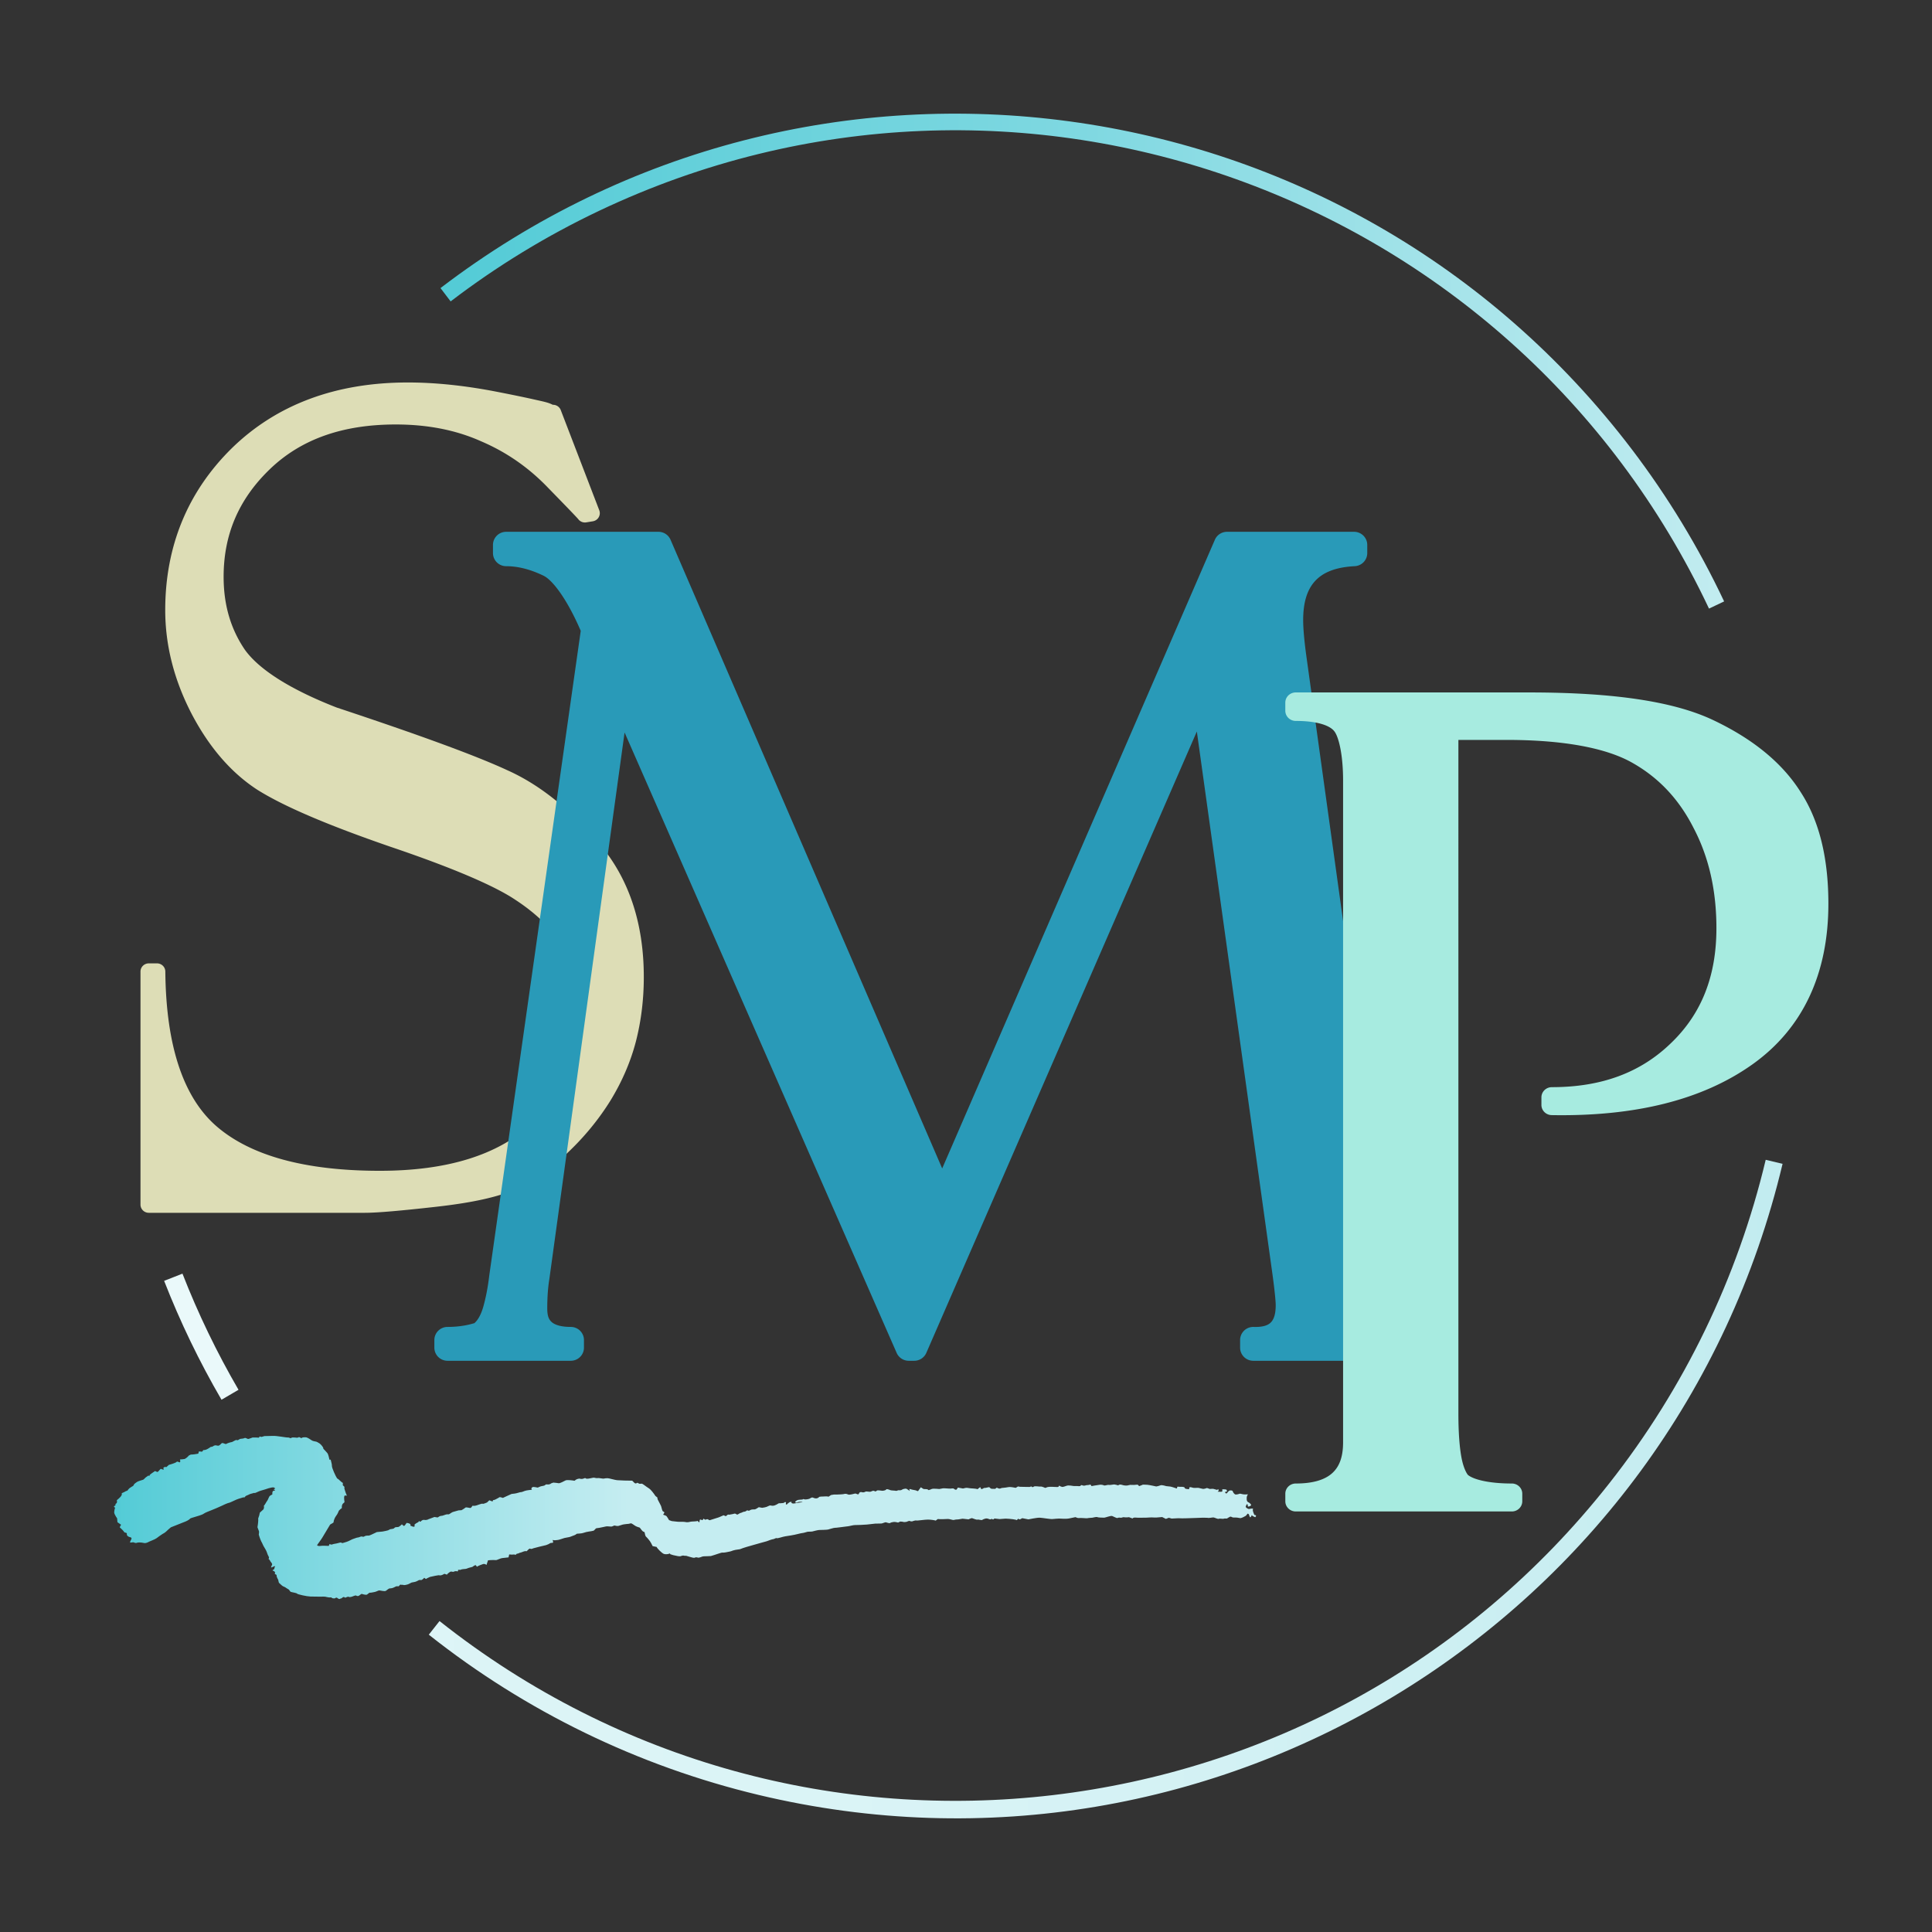 <?xml version="1.0" encoding="UTF-8" standalone="no"?>
<svg
   width="450"
   height="450"
   overflow="hidden"
   version="1.1"
   id="svg89"
   sodipodi:docname="logo-solenna-martin-psychologue.svg"
   inkscape:version="1.2.2 (732a01da63, 2022-12-09)"
   xmlns:inkscape="http://www.inkscape.org/namespaces/inkscape"
   xmlns:sodipodi="http://sodipodi.sourceforge.net/DTD/sodipodi-0.dtd"
   xmlns:xlink="http://www.w3.org/1999/xlink"
   xmlns="http://www.w3.org/2000/svg"
   xmlns:svg="http://www.w3.org/2000/svg"
   xmlns:rdf="http://www.w3.org/1999/02/22-rdf-syntax-ns#"
   xmlns:cc="http://creativecommons.org/ns#"
   xmlns:dc="http://purl.org/dc/elements/1.1/">
  <rect width="100%" height="100%" fill="#333333" stroke="none"/>
  <title
     id="title253">Logo Solenna Martin Psychologue</title>
  <sodipodi:namedview
     id="namedview91"
     pagecolor="#ffffff"
     bordercolor="#666666"
     borderopacity="1.0"
     inkscape:showpageshadow="2"
     inkscape:pageopacity="0.0"
     inkscape:pagecheckerboard="true"
     inkscape:deskcolor="#d1d1d1"
     showgrid="false"
     inkscape:zoom="0.82324841"
     inkscape:cx="40.692457"
     inkscape:cy="196.78143"
     inkscape:window-width="1366"
     inkscape:window-height="697"
     inkscape:window-x="-8"
     inkscape:window-y="-8"
     inkscape:window-maximized="1"
     inkscape:current-layer="svg89" />
  <defs
     id="defs71">
    <linearGradient
       x1="104.993"
       y1="73.629"
       x2="403.974"
       y2="73.629"
       gradientUnits="userSpaceOnUse"
       spreadMethod="reflect"
       id="fill0">
      <stop
         offset="0"
         stop-color="#53CBD6"
         id="stop2" />
      <stop
         offset="0.5"
         stop-color="#7FD8E1"
         id="stop4" />
      <stop
         offset="1"
         stop-color="#C2ECF0"
         id="stop6" />
    </linearGradient>
    <linearGradient
       x1="102.266"
       y1="336.352"
       x2="417.587"
       y2="336.352"
       gradientUnits="userSpaceOnUse"
       spreadMethod="reflect"
       id="fill1">
      <stop
         offset="0"
         stop-color="#DDF5F7"
         id="stop9" />
      <stop
         offset="0.038"
         stop-color="#DCF4F6"
         id="stop11" />
      <stop
         offset="0.077"
         stop-color="#DCF4F6"
         id="stop13" />
      <stop
         offset="0.115"
         stop-color="#DCF4F6"
         id="stop15" />
      <stop
         offset="0.154"
         stop-color="#DCF4F6"
         id="stop17" />
      <stop
         offset="0.192"
         stop-color="#DBF4F6"
         id="stop19" />
      <stop
         offset="0.231"
         stop-color="#DBF4F6"
         id="stop21" />
      <stop
         offset="0.269"
         stop-color="#DAF4F6"
         id="stop23" />
      <stop
         offset="0.308"
         stop-color="#DAF4F6"
         id="stop25" />
      <stop
         offset="0.346"
         stop-color="#D9F3F6"
         id="stop27" />
      <stop
         offset="0.385"
         stop-color="#D8F3F5"
         id="stop29" />
      <stop
         offset="0.423"
         stop-color="#D7F3F5"
         id="stop31" />
      <stop
         offset="0.462"
         stop-color="#D6F2F5"
         id="stop33" />
      <stop
         offset="0.5"
         stop-color="#D5F2F5"
         id="stop35" />
      <stop
         offset="0.538"
         stop-color="#D4F2F4"
         id="stop37" />
      <stop
         offset="0.577"
         stop-color="#D3F1F4"
         id="stop39" />
      <stop
         offset="0.615"
         stop-color="#D2F1F4"
         id="stop41" />
      <stop
         offset="0.654"
         stop-color="#D0F0F3"
         id="stop43" />
      <stop
         offset="0.692"
         stop-color="#CFF0F3"
         id="stop45" />
      <stop
         offset="0.731"
         stop-color="#CEF0F3"
         id="stop47" />
      <stop
         offset="0.769"
         stop-color="#CCEFF2"
         id="stop49" />
      <stop
         offset="0.808"
         stop-color="#CAEEF2"
         id="stop51" />
      <stop
         offset="0.846"
         stop-color="#C9EEF1"
         id="stop53" />
      <stop
         offset="0.885"
         stop-color="#C7EDF1"
         id="stop55" />
      <stop
         offset="0.923"
         stop-color="#C5EDF0"
         id="stop57" />
      <stop
         offset="0.962"
         stop-color="#C3ECF0"
         id="stop59" />
      <stop
         offset="1"
         stop-color="#C2ECF0"
         id="stop61" />
    </linearGradient>
    <linearGradient
       x1="28.957"
       y1="342.96"
       x2="294.957"
       y2="342.96"
       gradientUnits="userSpaceOnUse"
       spreadMethod="reflect"
       id="fill2">
      <stop
         offset="0"
         stop-color="#53CBD6"
         id="stop64" />
      <stop
         offset="0.45"
         stop-color="#C5EDF1"
         id="stop66" />
      <stop
         offset="1"
         stop-color="#C5EDF1"
         id="stop68" />
    </linearGradient>
    <clipPath
       id="clip0">
      <rect
         x="512"
         y="246"
         width="422"
         height="416"
         id="rect54" />
    </clipPath>
    <clipPath
       id="clip1">
      <rect
         x="0"
         y="0"
         width="4019550"
         height="3962400"
         id="rect57" />
    </clipPath>
    <clipPath
       id="clip3">
      <rect
         x="1408891"
         y="627988"
         width="4019522"
         height="3962401"
         id="rect61" />
    </clipPath>
    <clipPath
       id="clip0-9">
      <rect
         x="512"
         y="246"
         width="422"
         height="416"
         id="rect54-2" />
    </clipPath>
    <clipPath
       id="clip1-1">
      <rect
         x="0"
         y="0"
         width="4019550"
         height="3962400"
         id="rect57-5" />
    </clipPath>
    <clipPath
       id="clip3-1">
      <rect
         x="1408891"
         y="627988"
         width="4019522"
         height="3962401"
         id="rect61-2" />
    </clipPath>
  </defs>
  <g
     transform="translate(-2.392,10.483)"
     id="g87"
     style="display:inline">
    <g
       aria-label="S"
       transform="matrix(0.99,0,0,0.98,30.512,270.091)"
       id="text73"
       style="font-weight:700;font-size:265px;font-family:'Felix Titling', 'Felix Titling_MSFontService', sans-serif;fill:#ddddb6">
      <path
         id="path406"
         sodipodi:type="inkscape:offset"
         inkscape:radius="1.9514627"
         inkscape:original="M 67.542969 -193.44531 C 51.066732 -193.44531 37.739584 -188.44205 27.560547 -178.43555 C 17.467774 -168.42903 12.421875 -156.0498 12.421875 -141.29883 C 12.421875 -133.27637 14.404948 -125.38281 18.373047 -117.61914 C 22.341146 -109.94173 27.259115 -104.16309 33.125 -100.28125 C 39.077149 -96.485678 49.341472 -92.042643 63.919922 -86.953125 C 78.584636 -81.94987 88.548503 -77.679362 93.810547 -74.142578 C 99.07259 -70.692057 103.17057 -66.638672 106.10352 -61.980469 C 109.03646 -57.408529 110.50391 -51.845052 110.50391 -45.289062 C 110.50391 -34.506185 106.27604 -25.275066 97.822266 -17.597656 C 89.454752 -9.9202476 77.16276 -6.0820312 60.945312 -6.0820312 C 43.088867 -6.0820312 29.932292 -9.7050779 21.478516 -16.951172 C 13.02474 -24.197265 8.7135416 -37.006836 8.5410156 -55.380859 L 6.5996094 -55.380859 L 6.5996094 0 L 57.451172 0 C 60.125325 0 65.646159 -0.47493492 74.013672 -1.4238281 C 82.381185 -2.3727214 88.504883 -3.7529297 92.386719 -5.5644531 C 96.268555 -7.4622396 100.06413 -10.17806 103.77344 -13.714844 C 107.56901 -17.337891 110.80436 -21.30599 113.47852 -25.619141 C 116.15267 -30.018555 118.09505 -34.548828 119.30273 -39.207031 C 120.51041 -43.951497 121.11328 -48.910156 121.11328 -54.085938 C 121.11328 -66.507813 117.75 -76.68685 111.02148 -84.623047 C 104.37923 -92.559245 97.433595 -98.167319 90.1875 -101.44531 C 83.027669 -104.80957 69.657877 -109.77019 50.076172 -116.32617 C 38.689453 -120.81185 31.183594 -125.64258 27.560547 -130.81836 C 24.023763 -136.08041 22.255859 -142.20411 22.255859 -149.19141 C 22.255859 -159.7155 26.051432 -168.68685 33.642578 -176.10547 C 41.319987 -183.61035 51.671549 -187.36328 64.697266 -187.36328 C 72.460937 -187.36328 79.404622 -185.98307 85.529297 -183.22266 C 91.740234 -180.5485 97.218425 -176.71029 101.96289 -171.70703 C 106.79362 -166.70378 109.20898 -164.15853 109.20898 -164.07227 L 110.76172 -164.33008 L 101.70312 -188.14062 C 101.35807 -188.14062 101.01497 -188.22591 100.66992 -188.39844 C 99.807289 -188.82975 95.664714 -189.77962 88.246094 -191.24609 C 80.827474 -192.71256 73.926433 -193.44531 67.542969 -193.44531 z "
         d="m 67.543,-195.396 c -16.871,0 -30.795,5.193 -41.35,15.568 a 1.952,1.952 0 0 0 -0.006,0.006 c -10.433,10.344 -15.717,23.327 -15.717,38.523 0,8.344 2.072,16.562 6.164,24.568 a 1.952,1.952 0 0 0 0.004,0.008 c 4.087,7.907 9.22,13.972 15.41,18.068 a 1.952,1.952 0 0 0 0.027,0.018 c 6.228,3.971 16.558,8.413 31.201,13.525 a 1.952,1.952 0 0 0 0.012,0.006 c 14.599,4.981 24.515,9.276 29.434,12.582 a 1.952,1.952 0 0 0 0.018,0.014 c 5.065,3.321 8.943,7.172 11.711,11.568 a 1.952,1.952 0 0 0 0.01,0.014 c 2.704,4.215 4.092,9.374 4.092,15.639 0,10.273 -3.926,18.874 -12.043,26.246 a 1.952,1.952 0 0 0 -0.006,0.008 c -7.905,7.253 -19.649,11.002 -35.559,11.002 -17.592,0 -30.259,-3.596 -38.197,-10.4 -7.84,-6.72 -12.086,-18.888 -12.256,-36.965 A 1.952,1.952 0 0 0 8.541,-57.332 H 6.6 a 1.952,1.952 0 0 0 -1.951,1.951 V 0 A 1.952,1.952 0 0 0 6.6,1.951 H 57.451 c 2.905,0 8.393,-0.484 16.783,-1.436 8.472,-0.961 14.728,-2.329 18.979,-4.312 a 1.952,1.952 0 0 0 0.031,-0.014 c 4.091,-2 8.046,-4.841 11.875,-8.492 a 1.952,1.952 0 0 0 0.002,0 c 3.91,-3.732 7.252,-7.832 10.016,-12.289 a 1.952,1.952 0 0 0 0.01,-0.014 c 2.765,-4.549 4.787,-9.259 6.045,-14.111 a 1.952,1.952 0 0 0 0.002,-0.01 c 1.25,-4.909 1.871,-10.032 1.871,-15.359 0,-12.769 -3.499,-23.471 -10.547,-31.789 l -0.004,-0.004 C 105.736,-93.976 98.578,-99.787 91.002,-103.217 c -7.326,-3.441 -20.673,-8.383 -40.211,-14.926 -11.209,-4.416 -18.399,-9.185 -21.625,-13.789 -3.303,-4.925 -4.959,-10.613 -4.959,-17.26 0,-10.055 3.538,-18.421 10.799,-25.518 a 1.952,1.952 0 0 0 0,-0.002 c 7.283,-7.119 17.041,-10.701 29.691,-10.701 7.532,0 14.186,1.335 20.029,3.969 a 1.952,1.952 0 0 0 0.031,0.014 c 5.971,2.571 11.218,6.246 15.789,11.066 a 1.952,1.952 0 0 0 0.012,0.012 c 2.413,2.5 4.224,4.384 5.424,5.648 0.6,0.632 1.048,1.111 1.336,1.424 0.144,0.157 0.249,0.276 0.299,0.334 0.025,0.029 0.039,0.046 0.016,0.016 -0.011,-0.015 -0.031,-0.037 -0.082,-0.119 -0.026,-0.041 -0.061,-0.092 -0.115,-0.209 -0.027,-0.058 -0.06,-0.133 -0.096,-0.252 -0.018,-0.059 -0.053,-0.221 -0.053,-0.221 7e-5,4.1e-4 -0.029,-0.342 -0.029,-0.342 a 1.952,1.952 0 0 0 2.271,1.926 l 1.553,-0.258 a 1.952,1.952 0 0 0 1.504,-2.619 l -9.059,-23.811 a 1.952,1.952 0 0 0 -1.824,-1.258 c -0.024,0 -0.048,0.003 -0.16,-0.053 -1.036,-0.518 -2.087,-0.709 -4.191,-1.191 -2.105,-0.482 -5.006,-1.089 -8.727,-1.824 -7.523,-1.487 -14.549,-2.236 -21.082,-2.236 z" />
    </g>
    <g
       aria-label="M"
       transform="matrix(0.986,0,0,0.981,106.122,303.414)"
       id="text75"
       style="font-weight:700;font-size:265px;font-family:'Felix Titling', 'Felix Titling_MSFontService', sans-serif;fill:#299ab8">
      <path
         id="path409"
         sodipodi:type="inkscape:offset"
         inkscape:radius="3.1140614"
         inkscape:original="M 14.363281 -190.59766 L 14.363281 -188.6582 C 17.641276 -188.6582 21.049153 -187.79557 24.585938 -186.07031 C 28.122722 -184.34505 31.658529 -179.21191 35.195312 -170.67188 L 13.457031 -16.691406 C 13.111979 -13.758463 12.594401 -11.085286 11.904297 -8.6699219 C 11.214193 -6.3408203 10.22168 -4.6155599 8.9277344 -3.4941406 C 7.720052 -2.3727214 4.9169922 -1.8105469 0.51757812 -1.8105469 L 0.51757812 0 L 29.630859 0 L 29.630859 -1.8105469 C 23.851237 -1.8105469 20.960938 -4.313151 20.960938 -9.3164062 C 20.960938 -12.076823 21.133464 -14.53483 21.478516 -16.691406 L 40.759766 -157.47266 L 109.4668 0 L 110.76172 0 L 179.08203 -157.73242 L 198.49023 -17.726562 C 199.00781 -13.930989 199.26758 -11.385742 199.26758 -10.091797 C 199.26758 -4.3984378 196.46452 -1.6380209 190.85742 -1.8105469 L 190.85742 0 L 233.68555 0 L 233.68555 -1.8105469 C 228.94108 -2.241862 225.79297 -3.4495443 224.24023 -5.4335938 C 222.77377 -7.5039063 221.4362 -12.164062 220.22852 -19.410156 L 200.30273 -163.81445 C 199.78516 -167.61003 199.52734 -170.58561 199.52734 -172.74219 C 199.52734 -182.83496 204.57324 -188.14062 214.66602 -188.6582 L 214.66602 -190.59766 L 184.64648 -190.59766 L 117.36133 -34.677734 L 50.333984 -190.59766 L 14.363281 -190.59766 z "
         d="M 14.363,-193.711 A 3.114,3.114 0 0 0 11.25,-190.598 v 1.939 a 3.114,3.114 0 0 0 3.113,3.113 c 2.732,0 5.661,0.714 8.857,2.273 2.016,0.984 5.44,5.311 8.762,13.074 L 10.373,-17.127 a 3.114,3.114 0 0 0 -0.008,0.072 c -0.328,2.785 -0.817,5.287 -1.451,7.51 -0.578,1.944 -1.332,3.096 -2.025,3.697 a 3.114,3.114 0 0 0 -0.08,0.072 c 0.173,-0.16 -2.157,0.852 -6.291,0.852 A 3.114,3.114 0 0 0 -2.596,-1.811 V 0 A 3.114,3.114 0 0 0 0.518,3.113 H 29.631 A 3.114,3.114 0 0 0 32.744,0 v -1.811 a 3.114,3.114 0 0 0 -3.113,-3.113 c -2.44,0 -3.796,-0.538 -4.465,-1.117 -0.668,-0.579 -1.092,-1.373 -1.092,-3.275 0,-2.631 0.166,-4.931 0.479,-6.883 a 3.114,3.114 0 0 0 0.012,-0.07 L 42.34,-146.062 106.613,1.246 a 3.114,3.114 0 0 0 2.854,1.867 h 1.295 a 3.114,3.114 0 0 0 2.857,-1.875 l 63.904,-147.537 17.881,128.992 c 0.511,3.749 0.75,6.338 0.75,7.215 0,2.336 -0.535,3.492 -1.174,4.121 -0.639,0.629 -1.75,1.117 -4.027,1.047 a 3.114,3.114 0 0 0 -3.209,3.113 V 0 a 3.114,3.114 0 0 0 3.113,3.113 h 42.828 A 3.114,3.114 0 0 0 236.799,0 v -1.811 a 3.114,3.114 0 0 0 -2.832,-3.102 c -4.294,-0.39 -6.517,-1.553 -7.219,-2.408 -0.72,-1.065 -2.278,-5.585 -3.447,-12.602 l -19.914,-144.318 0.002,0.006 c -0.507,-3.717 -0.748,-6.599 -0.748,-8.508 0,-4.527 1.084,-7.464 2.928,-9.402 1.843,-1.938 4.728,-3.172 9.258,-3.404 a 3.114,3.114 0 0 0 2.953,-3.109 v -1.939 a 3.114,3.114 0 0 0 -3.113,-3.113 h -30.02 a 3.114,3.114 0 0 0 -2.859,1.879 L 117.367,-42.551 53.195,-191.828 a 3.114,3.114 0 0 0 -2.861,-1.883 z" />
    </g>
    <g
       aria-label="P"
       transform="matrix(1,0,0,0.976,293.585,339.194)"
       id="text77"
       style="font-weight:700;font-size:265px;font-family:'Felix Titling', 'Felix Titling_MSFontService', sans-serif;fill:#a7ebe0">
      <path
         id="path412"
         sodipodi:type="inkscape:offset"
         inkscape:radius="2.4294043"
         inkscape:original="M 10.611328 -190.59766 L 10.611328 -188.6582 C 16.132161 -188.6582 19.753256 -187.53581 21.478516 -185.29297 C 23.203776 -183.1364 24.068359 -178.69336 24.068359 -171.96484 L 24.068359 -14.103516 C 24.068359 -5.9085286 19.582682 -1.8105469 10.611328 -1.8105469 L 10.611328 0 L 60.945312 0 L 60.945312 -1.8105469 C 55.165691 -1.8105469 51.240235 -2.6751302 49.169922 -4.4003906 C 47.099609 -6.211914 46.064453 -11.730794 46.064453 -20.960938 L 46.064453 -184.12891 L 59.650391 -184.12891 C 73.279948 -184.12891 83.416341 -182.23112 90.058594 -178.43555 C 96.700844 -174.63997 101.83398 -169.07455 105.45703 -161.74219 C 109.16634 -154.49609 111.02148 -146.1722 111.02148 -136.76953 C 111.02148 -124.69271 107.22396 -114.94596 99.632812 -107.52734 C 92.12793 -100.10872 82.338542 -96.398438 70.261719 -96.398438 L 70.261719 -94.587891 C 89.325847 -94.242839 104.4209 -98.123698 115.54883 -106.23242 C 126.67675 -114.34115 132.24023 -126.46062 132.24023 -142.5918 C 132.24023 -153.11589 130.21452 -161.56967 126.16016 -167.95312 C 122.19206 -174.42285 115.80859 -179.81575 107.00977 -184.12891 C 98.297199 -188.44205 84.279948 -190.59766 64.957031 -190.59766 L 10.611328 -190.59766 z "
         d="m 10.611,-193.027 a 2.43,2.43 0 0 0 -2.43,2.43 v 1.939 a 2.43,2.43 0 0 0 2.43,2.43 c 5.192,0 7.979,1.165 8.941,2.416 a 2.43,2.43 0 0 0 0.029,0.037 c 0.956,1.195 2.057,5.29 2.057,11.811 v 157.861 c 0,3.654 -0.925,5.921 -2.572,7.426 -1.647,1.505 -4.339,2.438 -8.455,2.438 A 2.43,2.43 0 0 0 8.182,-1.811 V 0 A 2.43,2.43 0 0 0 10.611,2.43 H 60.945 A 2.43,2.43 0 0 0 63.375,0 v -1.811 a 2.43,2.43 0 0 0 -2.43,-2.43 c -5.514,0 -8.961,-1.006 -10.191,-2.016 -0.275,-0.256 -1.058,-1.6 -1.525,-4.09 -0.472,-2.519 -0.734,-6.091 -0.734,-10.615 V -181.699 h 11.156 c 13.404,0 23.182,1.933 29.203,5.373 6.222,3.556 10.99,8.707 14.426,15.66 a 2.43,2.43 0 0 0 0.016,0.031 c 3.515,6.867 5.297,14.782 5.297,23.865 0,11.568 -3.536,20.546 -10.656,27.504 a 2.43,2.43 0 0 0 -0.01,0.01 c -7.042,6.961 -16.085,10.428 -27.664,10.428 a 2.43,2.43 0 0 0 -2.43,2.43 v 1.811 a 2.43,2.43 0 0 0 2.385,2.43 c 19.417,0.351 35.089,-3.604 46.764,-12.111 11.748,-8.56 17.689,-21.633 17.689,-38.322 0,-10.825 -2.078,-19.752 -6.447,-26.643 -4.261,-6.941 -11.048,-12.618 -20.143,-17.076 h -0.002 c -9.353,-4.627 -23.624,-6.717 -43.121,-6.717 z" />
    </g>
    <path
       d="M 104.993,56.614 C 191.972,-9.831 316.21,6.993 382.488,94.191 c 8.375,11.018 15.576,22.886 21.486,35.407 l -3.524,1.671 C 354.601,34.121 238.882,-7.369 141.983,38.598 129.736,44.407 118.13,51.486 107.354,59.72 Z"
       fill="url(#fill0)"
       fill-rule="evenodd"
       id="path79"
       style="fill:url(#fill0)" />
    <path
       d="M 417.587,260.598 C 392.191,367.23 285.38,433.032 179.018,407.573 c -27.984,-6.699 -54.176,-19.43 -76.752,-37.309 l 2.5,-3.173 c 84.057,66.575 206.03,52.227 272.433,-32.047 17.472,-22.174 29.914,-47.9 36.46,-75.386 z"
       fill="url(#fill1)"
       fill-rule="evenodd"
       id="path81"
       style="fill:url(#fill1)" />
    <path
       d="m 53.986,315.543 c -5.163,-8.87 -9.632,-18.129 -13.366,-27.692 l 4.272,-1.677 c 3.647,9.342 8.012,18.387 13.055,27.052 z"
       fill="#eaf9fa"
       fill-rule="evenodd"
       id="path83" />
    <path
       d="m 97.11,344.226 c 0.692,0.063 1.071,0.347 0.842,0.632 0,0 0,0 0.527,0.209 0.143,0.056 0.143,0.056 0.143,0.056 0.175,0.034 0.35,-0.056 0.389,-0.202 0,0 0,0 -0.053,-0.102 -0.059,-0.114 -0.059,-0.114 -0.059,-0.114 0.051,-0.088 0.192,-0.226 0.313,-0.309 0,0 0,0 0.109,-0.078 l 0.495,-0.269 c 0.206,-0.269 0.206,-0.269 0.206,-0.269 0.143,0.167 0.3,0.227 0.348,0.134 0.048,-0.095 0.27,-0.25 0.465,-0.352 0.195,-0.102 0.82,0.046 0.872,-0.018 0.052,-0.064 0.432,-0.05 0.48,-0.179 0,0 0,0 0.179,-0.057 0.039,-0.011 0.039,-0.011 0.039,-0.011 0.037,-0.021 0.566,-0.221 1.175,-0.444 0,0 0,0 0.635,0.097 0.064,0.01 0.064,0.01 0.064,0.01 0.069,0.009 0.199,-0.056 0.288,-0.145 0.089,-0.089 0.51,-0.265 0.661,-0.231 0.15,0.033 0.773,-0.24 1.057,-0.314 0,0 0,0 0.273,-0.037 0.086,-0.012 0.086,-0.012 0.086,-0.012 0.11,0.057 0.319,0.022 0.464,-0.08 0.145,-0.102 0.638,-0.426 0.798,-0.461 0.16,-0.035 0.89,-0.253 1.279,-0.365 0,0 0,0 0.399,-0.027 0.307,-0.021 0.307,-0.021 0.307,-0.021 0.322,-0.174 0.736,-0.444 0.919,-0.602 0.183,-0.158 0.97,0.129 1.179,0.086 0,0 0,0 0.138,-0.1 0.143,-0.103 0.189,-0.289 0.322,-0.407 0.031,-0.028 0.031,-0.028 0.031,-0.028 0.177,0.076 0.604,0.043 0.949,-0.074 0.345,-0.117 1.25,-0.471 1.373,-0.372 0.123,0.1 0.759,-0.196 1.023,-0.293 0,0 0,0 0.153,-0.145 0.389,-0.372 0.389,-0.372 0.389,-0.372 0.404,0.198 0.762,0.3 0.796,0.228 0,0 0,0 0.015,-0.065 0.043,-0.19 0.043,-0.19 0.043,-0.19 0.213,-0.017 0.49,-0.098 0.616,-0.182 0.126,-0.083 0.65,-0.314 0.838,-0.475 0.188,-0.16 0.812,0.164 0.862,0.128 0.051,-0.035 0.461,-0.225 0.785,-0.365 0.324,-0.141 1.197,-0.53 1.22,-0.551 0.023,-0.02 0.361,-0.059 0.739,-0.089 0.379,-0.031 1.355,-0.37 1.445,-0.338 0.089,0.031 0.505,-0.109 0.877,-0.272 0.372,-0.162 1.524,-0.254 1.567,-0.266 0.043,-0.012 0.178,-0.106 0.067,-0.144 -0.111,-0.04 -0.132,-0.276 0.152,-0.457 0.284,-0.181 1.214,0.121 1.262,0.084 0.048,-0.036 0.363,-0.156 0.571,-0.248 0.209,-0.091 0.932,-0.167 1.03,-0.261 0,0 0,0 0.104,-0.081 0.082,-0.064 0.189,-0.161 0.278,-0.157 0.264,0.014 0.264,0.014 0.264,0.014 0.287,0.053 0.684,-0.062 0.882,-0.256 0,0 0,0 0.208,-0.072 0.292,-0.1 0.292,-0.1 0.292,-0.1 0.378,0.021 0.93,0.086 1.227,0.144 0.297,0.058 1.251,-0.471 1.616,-0.654 0.365,-0.182 1.738,0.011 2.091,0.077 0,0 0,0 0.297,-0.222 0.147,-0.11 0.355,-0.197 0.552,-0.23 0.303,-0.052 0.303,-0.052 0.303,-0.052 0.302,0.121 0.757,0.107 1.011,-0.031 0,0 0,0 0.27,-0.088 0.091,-0.03 0.27,0.159 0.4,0.152 0.423,-0.022 0.423,-0.022 0.423,-0.022 0.453,-0.094 0.971,-0.194 1.149,-0.223 0.178,-0.03 0.727,0.172 0.959,0.099 0.232,-0.073 1.067,0.122 1.295,0.124 0,0 0,0 0.21,-0.022 0.099,-0.011 0.099,-0.011 0.099,-0.011 0.097,-0.044 0.445,-0.072 0.772,-0.063 0.327,0.009 1.564,0.396 2.16,0.458 0.596,0.062 2.793,0.124 3.535,0.114 0,0 0,0 0.475,0.479 0.21,0.211 0.418,0.23 0.667,0.025 0.028,-0.023 0.028,-0.023 0.028,-0.023 0.189,0.096 0.413,0.201 0.502,0.234 0.086,0.032 0.34,0.003 0.497,-0.021 0.157,-0.023 0.495,0.244 0.664,0.361 0.169,0.117 0.811,0.606 1.126,0.783 0.315,0.177 1.134,1.212 1.438,1.716 0,0 0,0 0.457,0.373 0.03,0.024 0.03,0.024 0.03,0.024 -0.068,0.108 0.029,0.444 0.213,0.746 0.185,0.302 0.6,1.179 0.628,1.235 0.028,0.056 0.137,0.496 0.228,0.818 0,0 0,0 0.109,0.289 0.074,0.196 0.582,0.198 0.363,0.538 -0.223,0.348 -0.223,0.348 -0.223,0.348 0.372,0.099 0.741,0.269 0.818,0.376 0.077,0.107 0.418,0.619 0.563,0.893 0,0 0,0 0.226,0.079 0.398,0.141 0.398,0.141 0.398,0.141 0.493,0.069 1.144,0.14 1.446,0.159 0.302,0.018 1.325,-0.011 1.592,0.039 0,0 0,0 0.248,0.039 0.21,0.032 0.21,0.032 0.21,0.032 0.232,0.013 0.624,-0.041 0.87,-0.122 0.245,-0.079 1.467,-0.036 1.653,-0.191 0,0 0,0 0.272,0.267 0.179,0.176 0.186,-0.113 0.187,-0.206 0.002,-0.335 0.104,-0.495 0.539,-0.264 0.067,0.035 0.067,0.035 0.067,0.035 0.117,-0.013 0.255,-0.18 0.306,-0.37 0,0 0,0 0.31,0.21 0.081,0.055 0.081,0.055 0.081,0.055 0.284,-0.11 0.575,-0.151 0.647,-0.091 0.072,0.06 0.35,0.226 0.421,0.203 0,0 0,0 0.062,-0.019 0.582,-0.183 1.166,-0.362 1.743,-0.551 0.347,-0.114 0.347,-0.114 0.347,-0.114 0.366,-0.147 0.847,-0.358 1.069,-0.468 0,0 0,0 0.315,0.131 0.219,0.091 0.219,0.091 0.219,0.091 0.212,-0.222 0.471,-0.396 0.577,-0.387 0,0 0,0 0.095,0.013 0.138,0.019 0.138,0.019 0.138,0.019 0.599,-0.098 1.134,-0.208 1.188,-0.245 0.054,-0.037 0.354,0.022 0.529,0.192 0.175,0.17 0.7,-0.346 0.886,-0.348 0.185,-0.002 0.661,-0.3 0.791,-0.286 0.13,0.013 0.549,-0.116 0.631,-0.264 0.082,-0.147 0.555,0.087 0.595,0.029 0.04,-0.058 0.481,-0.304 0.811,-0.3 0,0 0,0 0.347,-0.011 0.169,-0.005 0.169,-0.005 0.169,-0.005 0.179,-0.038 0.589,-0.265 0.912,-0.504 0,0 0,0 0.454,0.08 0.34,0.06 0.34,0.06 0.34,0.06 0.368,-0.05 0.81,-0.141 0.983,-0.202 0.172,-0.061 0.683,-0.326 0.889,-0.36 0,0 0,0 0.234,0.052 0.534,0.12 0.921,-0.039 1.723,-0.521 0.057,-0.035 0.057,-0.035 0.057,-0.035 0.123,0.028 0.612,0 1.087,-0.061 0,0 0,0 0.276,-0.173 0.081,-0.051 0.081,-0.051 0.081,-0.051 0.153,0.009 0.252,0.085 0.219,0.168 0,0 0,0 -0.015,0.078 -0.037,0.191 -0.037,0.191 -0.037,0.191 0.064,0.236 0.248,0.214 0.409,-0.047 0,0 0,0 0.226,-0.17 0.231,-0.175 0.231,-0.175 0.231,-0.175 0.347,-0.123 0.551,-0.119 0.455,0.009 -0.098,0.128 0.198,0.405 0.775,0.266 0.578,-0.14 1.992,-0.268 1.781,-0.33 -0.211,-0.063 -0.914,-0.062 -1.079,0.056 0,0 0,0 -0.18,0.07 -0.127,0.05 -0.127,0.05 -0.127,0.05 -0.181,-0.012 -0.327,-0.085 -0.323,-0.16 0.004,-0.075 0.285,-0.324 0.522,-0.443 0.237,-0.118 1.124,-0.11 1.183,-0.14 0.059,-0.03 0.249,-0.177 0.32,-0.088 0.071,0.089 0.69,0.111 1.274,-0.077 0,0 0,0 0.359,-0.2 0.269,-0.151 0.39,-0.146 0.677,-0.015 0.381,0.174 0.83,0.188 1.192,-0.144 0.123,-0.113 0.123,-0.113 0.123,-0.113 0.244,-0.046 0.616,-0.073 0.827,-0.063 0.211,0.01 0.986,-0.106 1.295,0.047 0,0 0,0 0.322,-0.213 0.274,-0.182 0.274,-0.182 0.274,-0.182 0.365,-0.06 0.686,-0.114 0.715,-0.118 0.029,-0.004 0.388,0.006 0.769,0.002 0.381,-0.004 1.459,-0.062 1.551,-0.121 0.092,-0.06 0.613,-0.089 0.918,0.104 0.305,0.194 1.479,-0.2 1.675,-0.219 0,0 0,0 0.172,0.031 0.192,0.035 0.423,0.208 0.539,0.163 0.151,-0.059 0.176,-0.296 0.31,-0.418 0.102,-0.092 0.102,-0.092 0.102,-0.092 0.185,-0.043 0.427,-0.033 0.537,0.022 0.111,0.055 0.436,0.02 0.522,-0.044 0.086,-0.064 0.416,-0.176 0.516,-0.128 0,0 0,0 0.099,0.006 0.3,0.02 0.675,0.11 0.89,0.003 0.342,-0.17 0.6,-0.281 0.943,-0.051 0.047,0.031 0.047,0.031 0.047,0.031 0.078,0.006 0.261,-0.091 0.407,-0.217 0.146,-0.126 1,0.047 1.24,0.055 0.24,0.008 0.872,-0.13 0.896,-0.306 0.024,-0.177 0.706,0.027 0.911,0.146 0.205,0.119 1.212,0.102 1.356,0.173 0.144,0.071 0.521,-0.182 0.649,-0.143 0.128,0.04 0.57,0.033 0.718,-0.097 0.148,-0.13 0.762,-0.339 1.101,-0.233 0,0 0,0 0.186,0.12 0.602,0.388 0.602,0.388 0.602,0.388 -0.212,-0.367 -0.143,-0.556 0.155,-0.419 0.297,0.136 1.214,0.241 1.302,0.304 0.089,0.063 0.405,0.198 0.46,0.115 0.055,-0.082 0.415,-0.56 0.629,-0.867 0,0 0,0 0.522,0.345 0.304,0.201 0.869,-0.059 1.214,0.266 0.057,0.053 0.057,0.053 0.057,0.053 0.184,-0.029 0.504,-0.141 0.711,-0.25 0.207,-0.109 0.871,-0.087 1.254,-0.051 0,0 0,0 0.338,0.03 0.203,0.017 0.203,0.017 0.203,0.017 0.233,-0.056 0.632,-0.131 0.884,-0.168 0.253,-0.037 1.48,0.102 1.68,0.072 0.2,-0.031 0.784,-0.072 0.813,-0.004 0.029,0.067 0.306,0.286 0.523,0.271 0.217,-0.015 0.382,-0.502 0.436,-0.506 0.054,-0.004 0.632,0.106 1.182,0.216 0,0 0,0 0.483,-0.11 0.131,-0.029 0.131,-0.029 0.131,-0.029 0.133,-0.043 0.532,-0.015 0.886,0.062 0.355,0.076 1.503,0.048 1.879,0.241 0,0 0,0 0.351,-0.277 0.236,-0.185 0.361,-0.313 0.425,0.099 0.031,0.196 0.316,0.158 0.523,0.022 0.186,-0.122 0.186,-0.122 0.186,-0.122 0.277,-0.005 0.7,-0.073 0.94,-0.151 0,0 0,0 0.24,-0.043 0.065,-0.012 0.065,-0.012 0.065,-0.012 0.097,0.102 0.265,0.249 0.374,0.327 0.109,0.078 0.667,0.083 1.01,0.076 0,0 0,0 0.055,-0.04 0.333,-0.251 0.333,-0.251 0.333,-0.251 0.251,0.169 0.59,0.27 0.753,0.225 0,0 0,0 0.151,-0.054 0.226,-0.082 0.226,-0.082 0.226,-0.082 0.592,-0.046 1.323,-0.141 1.624,-0.213 0.301,-0.072 1.331,0.098 1.658,0.179 0,0 0,0 0.271,-0.168 0.257,-0.159 0.257,-0.159 0.257,-0.159 0.26,0.077 0.809,0.122 1.22,0.097 0.411,-0.024 1.487,0.08 1.636,-0.019 0,0 0,0 0.132,-0.06 0.037,-0.016 0.037,-0.016 0.037,-0.016 0.046,-0.04 0.109,-0.014 0.14,0.059 0.031,0.071 0.311,0.182 0.508,-0.02 0.197,-0.201 1.286,0.036 1.602,-0.013 0.315,-0.049 1.058,0.33 1.075,0.318 0.016,-0.012 0.29,-0.114 0.568,-0.211 0.278,-0.096 2.013,-0.019 2.261,0.002 0,0 0,0 0.207,-0.059 0.067,-0.018 0.067,-0.018 0.067,-0.018 0.039,-0.206 0.149,-0.291 0.244,-0.192 0.096,0.1 0.491,0.24 0.638,0.25 0.147,0.01 0.72,-0.177 1.054,-0.297 0.334,-0.12 1.377,0.03 1.54,0.076 0.163,0.045 0.889,-0.033 1.178,0.04 0,0 0,0 0.263,-0.015 0.118,-0.007 0.118,-0.007 0.118,-0.007 0.119,-0.21 0.348,-0.29 0.509,-0.175 0.161,0.114 0.623,0.094 0.752,0.008 0.13,-0.086 0.787,-0.018 1.106,-0.213 0,0 0,0 0.267,0.381 0.003,0.005 0.003,0.005 0.003,0.005 0.049,-0.016 0.352,-0.072 0.673,-0.125 0.321,-0.053 1.071,-0.149 1.245,-0.19 0.174,-0.042 0.784,0.02 0.965,0.147 0.181,0.127 0.865,-0.181 1.114,-0.109 0.248,0.072 1.102,-0.112 1.27,-0.113 0.168,-0.001 0.726,0.153 0.926,0.218 0,0 0,0 0.211,-0.131 0.105,-0.064 0.314,-0.077 0.449,-0.044 0.292,0.073 0.292,0.073 0.292,0.073 0.307,0.11 0.822,0.173 1.145,0.138 0,0 0,0 0.287,-0.06 0.425,-0.091 0.425,-0.091 0.425,-0.091 0.465,0.045 1.249,0.02 1.743,-0.055 0,0 0,0 0.348,0.346 l 0.701,-0.27 c 0.053,-0.041 0.053,-0.041 0.053,-0.041 0.057,-0.042 0.555,-0.044 1.107,-0.003 0.551,0.04 2.014,0.376 2.116,0.393 0.102,0.016 0.691,-0.149 1.019,-0.274 0.328,-0.124 1.258,0.187 1.303,0.194 0.046,0.006 0.514,0.056 0.936,0.099 0.422,0.044 1.542,0.505 1.556,0.446 0.014,-0.06 0.054,-0.286 0.093,-0.382 0.039,-0.095 0.542,0.034 0.809,0 0.267,-0.033 0.987,0.025 0.921,0.267 -0.067,0.241 1.079,0.337 1.048,0.24 -0.031,-0.096 -10e-4,-0.379 0.136,-0.418 0.137,-0.04 0.553,0.062 0.776,0.139 0.224,0.078 1.068,-0.028 1.249,0.015 0.181,0.043 0.816,0.185 0.99,0.23 0.174,0.045 0.693,-0.07 0.852,-0.169 0.159,-0.099 0.684,0.195 0.807,0.196 0.123,0.002 0.584,-0.062 0.747,-0.04 0.163,0.023 0.703,0.21 0.905,0.252 0,0 0,0 0.21,-0.106 0.073,-0.038 0.073,-0.038 0.073,-0.038 0.207,0.135 0.147,0.388 -0.135,0.563 0,0 0,0 0.616,0.024 0.296,0.012 0.553,0.004 0.483,-0.328 -0.043,-0.214 -0.043,-0.214 -0.043,-0.214 0.216,-0.064 0.665,-0.046 0.997,0.043 0,0 0,0 0.11,0.218 0.11,0.219 -0.109,0.299 -0.382,0.297 -0.029,0 -0.029,0 -0.029,0 -0.034,0.191 0.103,0.365 0.305,0.386 0,0 0,0 0.082,-0.065 0.202,-0.158 0.299,-0.417 0.521,-0.538 0.213,-0.117 0.213,-0.117 0.213,-0.117 0.347,-0.03 0.639,0.053 0.647,0.182 0.008,0.13 0.266,0.595 0.552,0.738 0.286,0.144 1.125,-0.168 1.149,-0.169 0.024,-0.002 0.375,0.07 0.725,0.154 0.35,0.083 1.241,-0.031 1.127,0.035 -0.113,0.066 -0.284,0.47 -0.295,0.705 0,0 0,0 0,0.216 0,0.25 0,0.25 0,0.25 0,0.273 0.158,0.555 0.351,0.627 0.193,0.071 0.681,0.442 0.669,0.669 -0.012,0.227 -0.743,0.461 -0.743,0.308 0,-0.154 -0.09,-0.638 -0.198,-0.537 -0.109,0.101 -0.316,0.455 -0.307,0.646 0.009,0.19 0.592,0.565 0.844,0.492 0.251,-0.073 0.955,-0.164 0.855,0.005 -0.099,0.169 -0.028,0.524 0.023,0.649 0.052,0.124 0.205,0.584 0.285,0.73 0,0 0,0 0.103,0.014 0.331,0.045 0.35,0.205 0.226,0.368 -0.121,0.161 -0.121,0.161 -0.121,0.161 -0.347,-0.145 -0.648,-0.301 -0.67,-0.347 -0.022,-0.045 -0.169,-0.19 -0.199,-0.038 -0.029,0.152 -0.235,0.532 -0.361,0.349 -0.126,-0.182 -0.195,-0.45 -0.216,-0.554 -0.02,-0.104 -0.265,-0.318 -0.367,-0.205 -0.102,0.113 -0.28,0.425 -0.438,0.496 -0.158,0.07 -0.741,0.453 -1.189,0.516 0,0 0,0 -0.439,-0.07 -0.434,-0.069 -0.434,-0.069 -0.434,-0.069 -0.502,0.021 -0.968,-0.01 -1.036,-0.068 -0.067,-0.058 -0.387,-0.196 -0.519,-0.127 -0.132,0.069 -0.589,0.315 -0.68,0.398 -0.091,0.085 -0.595,-0.042 -0.781,0.06 -0.185,0.103 -0.96,-0.09 -1.158,0.027 -0.199,0.117 -0.94,-0.27 -1.188,-0.311 -0.248,-0.041 -1.082,0.184 -1.424,0.084 0,0 0,0 -0.337,-0.01 -0.241,-0.007 -0.241,-0.007 -0.241,-0.007 -0.273,0.008 -0.557,0.006 -0.632,-0.005 -0.075,-0.011 -0.928,0.039 -1.752,0.063 -0.824,0.026 -3.213,0.12 -3.484,0.065 -0.271,-0.056 -1.445,0.07 -1.921,0.066 0,0 0,0 -0.398,-0.112 -0.258,-0.073 -0.258,-0.073 -0.258,-0.073 -0.174,0.076 -0.487,0.194 -0.696,0.263 0,0 0,0 -0.106,-0.054 -0.744,-0.374 -0.744,-0.374 -0.744,-0.374 -0.874,0.101 -1.832,0.145 -2.129,0.095 -0.297,-0.049 -1.4,0.05 -1.719,0.053 -0.32,0.003 -1.441,0.017 -1.776,0.008 -0.335,-0.008 -1.161,-0.146 -1.274,0.181 0,0 0,0 -0.482,-0.177 -0.357,-0.13 -0.357,-0.13 -0.357,-0.13 -0.367,0.064 -0.942,0.063 -1.277,-0.002 0,0 0,0 -0.265,0.064 -0.321,0.079 -0.321,0.079 -0.321,0.079 -0.288,-0.069 -0.653,-0.046 -0.81,0.048 -0.157,0.096 -0.855,-0.32 -1.23,-0.454 -0.375,-0.134 -1.557,0.383 -1.917,0.38 -0.36,-0.004 -1.402,-0.021 -1.566,-0.129 -0.164,-0.108 -0.927,0.109 -1.142,0.138 -0.215,0.03 -0.902,0.046 -1.056,0.103 -0.154,0.057 -0.809,0.002 -1.023,-0.014 -0.214,-0.017 -0.938,-0.047 -1.136,-0.01 -0.198,0.037 -0.686,-0.204 -0.723,-0.211 -0.037,-0.007 -0.723,0.139 -1.462,0.301 -0.739,0.162 -2.166,0.026 -2.356,0.032 -0.19,0.006 -1.053,0.051 -1.517,0.109 -0.464,0.058 -2.231,-0.267 -2.945,-0.31 -0.714,-0.042 -2.598,0.393 -2.682,0.385 -0.084,-0.009 -0.808,-0.154 -1.426,-0.274 0,0 0,0 -0.506,0.262 -0.239,0.123 -0.368,-0.305 -0.602,0.005 -0.147,0.194 -0.147,0.194 -0.147,0.194 -0.217,-0.151 -1.399,-0.312 -2.628,-0.358 0,0 0,0 -1.104,0.082 -0.282,0.021 -0.282,0.021 -0.282,0.021 -0.27,-0.024 -0.823,-0.085 -1.229,-0.136 0,0 0,0 -0.119,0.124 -0.266,0.28 -0.398,-0.147 -0.611,0.002 -0.306,0.215 -0.591,-0.082 -0.889,-0.11 -0.319,-0.031 -0.319,-0.031 -0.319,-0.031 -0.315,0.053 -0.713,0.209 -0.885,0.343 -0.172,0.136 -0.88,-0.143 -1.113,-0.064 -0.233,0.078 -0.995,-0.266 -1.229,-0.329 -0.234,-0.064 -0.806,0.256 -0.846,0.265 -0.042,0.009 -0.69,-0.073 -1.401,-0.151 0,0 0,0 -0.657,0.108 -0.325,0.053 -0.325,0.053 -0.325,0.053 -0.351,-0.004 -0.821,0.054 -1.046,0.13 -0.224,0.077 -0.997,-0.254 -1.401,-0.227 -0.404,0.028 -1.854,0.091 -2.337,0.012 0,0 0,0 -0.404,0.303 -0.084,0.063 -0.084,0.063 -0.084,0.063 -0.31,-0.113 -1.115,-0.22 -1.788,-0.235 -0.673,-0.016 -2.544,0.287 -2.72,0.21 -0.177,-0.078 -0.834,0.153 -1.008,0.21 -0.174,0.057 -0.638,-0.137 -0.671,-0.123 -0.033,0.015 -0.372,0.133 -0.672,0.238 0,0 0,0 -0.283,0.027 -0.209,0.019 -0.209,0.019 -0.209,0.019 -0.244,-0.07 -0.649,-0.128 -0.899,-0.127 0,0 0,0 -0.174,0.079 -0.341,0.157 -0.341,0.157 -0.341,0.157 -0.334,-0.095 -0.754,-0.162 -0.934,-0.148 -0.182,0.014 -0.779,0.113 -0.929,0.254 -0.15,0.14 -0.813,-0.146 -0.989,-0.17 -0.176,-0.025 -0.749,0.249 -1.002,0.285 -0.254,0.035 -1.166,0.003 -1.418,0.024 -0.253,0.022 -1.41,0.167 -2.007,0.223 -0.595,0.056 -2.461,0.132 -2.81,0.12 -0.349,-0.011 -1.329,0.272 -1.571,0.28 -0.242,0.007 -1.129,0.159 -1.426,0.181 -0.298,0.023 -1.329,0.186 -1.616,0.175 -0.287,-0.011 -1.266,0.326 -1.618,0.404 -0.351,0.079 -1.652,0.091 -2.051,0.105 -0.398,0.014 -1.511,0.333 -1.651,0.358 -0.14,0.026 -0.695,0.037 -0.921,0.037 -0.226,10e-4 -0.846,0.247 -1.046,0.265 -0.2,0.018 -1.108,0.182 -1.582,0.325 -0.474,0.144 -2.207,0.428 -2.713,0.492 -0.506,0.063 -1.804,0.538 -1.971,0.429 -0.167,-0.109 -0.631,0.223 -0.757,0.214 -0.126,-0.009 -0.601,0.151 -0.775,0.203 -0.174,0.052 -0.708,0.282 -0.871,0.318 -0.16,0.037 -0.86,0.243 -1.253,0.343 -0.393,0.101 -1.735,0.499 -2.131,0.604 -0.396,0.104 -2.061,0.577 -2.789,0.889 0,0 0,0 -0.741,0.111 -0.312,0.047 -0.312,0.047 -0.312,0.047 -0.359,0.076 -0.789,0.204 -0.956,0.285 -0.167,0.082 -0.749,0.168 -0.926,0.215 -0.176,0.046 -0.85,0.17 -1.123,0.127 -0.273,-0.043 -1.7,0.538 -2.718,0.807 0,0 0,0 -0.984,0.044 -0.281,0.013 -0.574,-0.016 -0.842,0.037 -0.32,0.063 -0.61,0.244 -0.93,0.279 -0.216,0.023 -0.216,0.023 -0.216,0.023 -0.26,-0.117 -0.61,-0.12 -0.778,-0.006 -0.168,0.114 -0.916,-0.113 -1.1,-0.172 -0.184,-0.059 -0.77,-0.231 -0.888,-0.26 -0.117,-0.028 -0.456,0.025 -0.581,-0.047 -0.125,-0.072 -0.658,0.095 -0.796,0.152 -0.138,0.057 -1.009,-0.088 -1.68,-0.268 0,0 0,0 -0.597,-0.193 -0.067,-0.021 -0.067,-0.021 -0.067,-0.021 -0.018,-0.154 -0.126,-0.208 -0.24,-0.121 -0.114,0.086 -0.821,0.214 -1.26,0.049 -0.44,-0.165 -1.524,-1.225 -1.667,-1.616 0,0 0,0 -0.627,-0.13 -0.309,-0.063 -0.309,-0.063 -0.309,-0.063 -0.214,-0.457 -0.497,-0.975 -0.628,-1.149 -0.131,-0.175 -0.637,-0.825 -0.897,-1.035 -0.259,-0.211 -0.313,-1.026 -0.358,-1.059 -0.045,-0.032 -0.262,-0.143 -0.37,-0.183 -0.107,-0.039 -0.452,-0.485 -0.749,-0.883 0,0 0,0 -0.58,-0.19 -0.501,-0.163 -0.879,-0.553 -1.354,-0.788 -0.135,-0.067 -0.417,0.069 -0.634,0.095 -0.348,0.043 -0.704,0.05 -1.045,0.112 -0.365,0.067 -0.365,0.067 -0.365,0.067 -0.381,0.124 -0.832,0.265 -1.001,0.313 -0.169,0.048 -0.698,-0.024 -0.855,-0.088 -0.157,-0.063 -0.561,0.273 -0.841,0.235 0,0 0,0 -0.256,-0.013 -0.333,-0.018 -0.69,-0.075 -0.998,-0.006 -0.567,0.126 -0.567,0.126 -0.567,0.126 -0.625,0.145 -1.327,0.269 -1.559,0.277 -0.232,0.007 -0.516,0.528 -0.703,0.577 -0.187,0.05 -0.863,0.188 -1.088,0.199 -0.224,0.011 -1.01,0.193 -1.345,0.329 -0.335,0.137 -1.389,0.16 -1.441,0.177 -0.052,0.017 -0.241,0.162 -0.406,0.266 -0.164,0.106 -0.9,0.315 -1.09,0.427 -0.19,0.112 -1.088,0.211 -1.411,0.303 -0.323,0.091 -1.302,0.448 -1.511,0.454 -0.209,0.005 -0.832,0.172 -1.229,-0.015 0,0 0,0 0.112,0.576 0.006,0.03 -0.122,0.106 -0.194,0.112 -0.401,0.03 -0.401,0.03 -0.401,0.03 -0.32,0.21 -0.804,0.438 -1.075,0.507 -0.271,0.068 -1.25,0.286 -1.554,0.369 -0.304,0.083 -1.223,0.322 -1.365,0.357 -0.142,0.034 -0.508,0.265 -0.743,0.102 -0.235,-0.163 -0.72,0.516 -0.838,0.592 0,0 0,0 -0.095,-0.014 -0.523,-0.076 -0.88,0.231 -1.321,0.331 -0.231,0.053 -0.231,0.053 -0.231,0.053 -0.186,0.111 -0.411,0.195 -0.499,0.185 -0.088,-0.01 -0.318,0.074 -0.318,0.204 10e-4,0.131 -0.478,-0.039 -0.572,0 -0.093,0.038 -0.664,0.045 -1.035,-0.015 0,0 0,0 -0.102,0.461 -0.05,0.226 -0.05,0.226 -0.05,0.226 -0.463,0.042 -1.144,0.118 -1.513,0.167 -0.37,0.049 -1.269,0.493 -1.366,0.466 -0.097,-0.028 -1.055,-0.038 -1.9,0.047 0,0 0,0 -0.257,0.769 -0.105,0.319 -0.105,0.319 -0.105,0.319 -0.182,-0.198 -0.542,-0.294 -0.8,-0.214 -0.257,0.081 -1.165,0.414 -1.425,0.623 0,0 0,0 -0.26,-0.362 -0.014,-0.02 -0.254,0.027 -0.342,0.086 -0.467,0.32 -0.467,0.32 -0.467,0.32 -0.536,0.115 -1.146,0.301 -1.354,0.412 -0.209,0.111 -1.05,0.032 -1.4,0.271 0,0 0,0 -0.462,-0.009 -0.272,-0.005 0.085,0.454 -0.385,0.344 -0.179,-0.042 -0.179,-0.042 -0.179,-0.042 -0.207,-0.001 -0.472,0.068 -0.588,0.153 -0.116,0.086 -0.519,-0.108 -0.69,-0.033 -0.171,0.074 -0.734,0.455 -0.857,0.704 0,0 0,0 -0.455,-0.155 -0.139,-0.047 -0.139,-0.047 -0.139,-0.047 -0.285,0.194 -0.701,0.364 -0.925,0.377 0,0 0,0 -0.188,-0.017 -0.25,-0.024 -0.25,-0.024 -0.25,-0.024 -0.263,0.023 -1.162,0.201 -1.999,0.397 0,0 0,0 -0.689,0.324 -0.126,0.059 -0.176,0.228 -0.392,0.063 -0.246,-0.188 -0.246,-0.188 -0.246,-0.188 -0.15,0.189 -0.424,0.42 -0.61,0.513 0,0 0,0 -0.193,0.004 -0.401,0.008 -0.401,0.008 -0.401,0.008 -0.365,0.164 -0.694,0.327 -0.732,0.362 -0.038,0.035 -0.524,0.131 -1.005,0.218 0,0 0,0 -0.435,0.215 -0.393,0.193 -0.393,0.193 -0.393,0.193 -0.529,0.168 -1.017,0.24 -1.084,0.16 -0.067,-0.079 -0.494,0.012 -0.642,-0.075 -0.148,-0.088 -0.342,0.358 -0.501,0.385 0,0 0,0 -0.153,-0.005 -0.097,-0.003 -0.097,-0.003 -0.097,-0.003 -0.105,-0.05 -0.395,0.034 -0.645,0.189 0,0 0,0 -0.256,0.119 -0.294,0.136 -0.55,0.171 -0.856,0.193 -0.157,0.012 -0.157,0.012 -0.157,0.012 -0.163,0.083 -0.514,0.326 -0.778,0.542 -0.265,0.215 -1.356,-0.106 -1.556,-0.089 -0.199,0.016 -0.739,0.301 -0.971,0.346 -0.232,0.045 -0.989,0.22 -1.197,0.187 -0.208,-0.034 -0.556,0.45 -0.803,0.478 -0.247,0.03 -0.926,-0.121 -1.066,-0.191 -0.14,-0.07 -0.542,0.362 -0.753,0.45 -0.211,0.087 -0.472,0.022 -0.566,-0.071 -0.094,-0.091 -0.662,0.111 -0.857,0.206 -0.195,0.094 -0.783,0.23 -0.866,0.094 -0.083,-0.136 -0.689,0.129 -0.849,0.205 0,0 0,0 -0.025,-0.021 -0.384,-0.333 -0.565,-0.017 -0.802,0.141 -0.039,0.026 -0.039,0.026 -0.039,0.026 -0.079,-0.011 -0.253,0.05 -0.388,0.134 -0.135,0.085 -0.534,-0.158 -0.571,-0.225 -0.037,-0.066 -0.299,-0.153 -0.469,0.024 -0.171,0.177 -0.857,0.012 -0.824,-0.042 0.033,-0.054 -0.093,-0.156 -0.35,-0.105 -0.258,0.052 -1.065,-0.151 -1.237,-0.183 -0.172,-0.033 -0.827,0.007 -1.025,0.005 -0.198,-0.002 -1.45,-0.003 -2.345,-0.033 -0.895,-0.029 -3.016,-0.505 -3.114,-0.67 -0.099,-0.165 -1.124,-0.295 -1.524,-0.434 0,0 0,0 -0.189,-0.237 -0.235,-0.294 -0.235,-0.294 -0.235,-0.294 -0.358,-0.202 -0.687,-0.409 -0.731,-0.46 -0.044,-0.051 -0.378,-0.206 -0.601,-0.296 -0.224,-0.09 -0.731,-0.632 -0.895,-0.757 -0.165,-0.125 -0.166,-0.741 -0.307,-0.912 -0.141,-0.171 -0.357,-0.768 -0.301,-0.9 0.056,-0.132 -0.423,-0.264 -0.43,-0.324 0,0 0,0 0.022,-0.045 0.166,-0.328 -0.05,-0.541 -0.373,-0.668 -0.175,-0.069 -0.175,-0.069 -0.175,-0.069 0.035,-0.071 0.225,-0.228 0.422,-0.346 0,0 0,0 0.035,-0.213 0.024,-0.144 0.024,-0.144 0.024,-0.144 0.173,-0.264 0.142,-0.39 -0.069,-0.281 -0.211,0.11 -0.697,0.317 -0.738,0.283 -0.04,-0.036 0.167,-0.491 0.244,-0.679 0.077,-0.186 -0.339,-0.674 -0.413,-0.756 -0.073,-0.083 -0.121,-0.396 -0.398,-0.498 0,0 0,0 0.012,-0.057 0.077,-0.375 0.077,-0.375 0.077,-0.375 -0.199,-0.342 -0.444,-0.917 -0.544,-1.279 -0.1,-0.361 -0.791,-1.382 -0.858,-1.596 0,0 0,0 -0.086,-0.188 -0.133,-0.294 -0.133,-0.294 -0.133,-0.294 -0.205,-0.303 -0.549,-1.164 -0.764,-1.912 0,0 0,0 0.004,-0.065 0.015,-0.267 0.11,-0.555 0.018,-0.798 -0.33,-0.872 -0.33,-0.872 -0.33,-0.872 0.161,-0.954 0.231,-1.854 0.157,-2 0,0 0,0 0.038,-0.122 0.049,-0.161 0.049,-0.161 0.049,-0.161 0.095,-0.167 0.232,-0.672 0.306,-1.122 0,0 0,0 0.861,-0.784 0.031,-0.028 0.031,-0.028 0.031,-0.028 -0.02,-0.065 0.015,-0.22 0.078,-0.343 0.063,-0.123 -0.109,-0.455 0.038,-0.533 0.148,-0.079 0.482,-0.795 0.801,-1.214 0,0 0,0 0.184,-0.39 0.125,-0.266 0.18,-0.542 0.474,-0.706 0.451,-0.251 0.451,-0.251 0.451,-0.251 -0.045,-0.416 0.044,-0.777 0.197,-0.802 0.153,-0.024 0.55,-0.142 0.424,-0.19 -0.126,-0.048 -0.373,-0.2 -0.271,-0.23 0.102,-0.03 0.341,-0.127 0.326,-0.157 -0.014,-0.029 -0.191,-0.161 -0.341,-0.24 -0.15,-0.08 -0.9,0.09 -1.2,0.184 -0.3,0.094 -1.383,0.472 -1.794,0.557 -0.411,0.084 -1.363,0.611 -1.463,0.565 0,0 0,0 -0.096,-0.045 l -0.957,0.265 c -0.218,0.102 -0.429,0.214 -0.656,0.303 -0.151,0.059 -0.151,0.059 -0.151,0.059 -0.185,0.054 -0.382,0.232 -0.439,0.395 0,0 0,0 -0.268,0.028 -0.16,0.017 -0.16,0.017 -0.16,0.017 -0.167,0.068 -0.662,0.223 -1.101,0.343 -0.438,0.121 -1.688,0.768 -1.986,0.857 0,0 0,0 -0.274,0.081 -0.235,0.068 -0.235,0.068 -0.235,0.068 -0.25,0.086 -0.81,0.333 -1.245,0.549 -0.435,0.216 -1.963,0.875 -2.4,1.036 -0.437,0.16 -1.719,0.678 -1.859,0.825 -0.14,0.148 -0.805,0.375 -1.017,0.448 -0.212,0.074 -0.985,0.317 -1.249,0.384 -0.263,0.067 -0.968,0.29 -0.958,0.346 0.01,0.056 -0.432,0.417 -1.007,0.647 -0.575,0.23 -2.704,1.082 -3.46,1.377 0,0 0,0 -0.561,0.475 -0.33,0.28 -0.601,0.621 -1.002,0.854 -0.384,0.222 -0.384,0.222 -0.384,0.222 -0.409,0.259 -1.03,0.699 -1.38,0.979 -0.35,0.28 -1.729,0.773 -1.891,0.884 -0.162,0.111 -0.724,0.317 -0.958,0.246 0,0 0,0 -0.201,-0.034 -0.417,-0.072 -0.417,-0.072 -0.417,-0.072 -0.463,-0.061 -1.013,-0.028 -1.221,0.071 -0.208,0.099 -0.763,-0.182 -0.796,-0.152 -0.033,0.031 -0.393,0.072 -0.711,0.073 0,0 0,0 0.084,-0.312 0.026,-0.096 0.11,-0.18 0.148,-0.276 0.115,-0.287 0.347,-0.554 -0.311,-0.694 -0.276,-0.059 -0.719,-0.323 -0.653,-0.729 0.038,-0.238 -0.141,-0.249 -0.379,-0.315 -0.19,-0.053 -0.19,-0.053 -0.19,-0.053 -0.124,-0.235 -0.616,-0.77 -1.094,-1.187 0,0 0,0 0.307,-0.575 0.007,-0.013 0.007,-0.013 0.007,-0.013 -0.053,-0.035 -0.431,-0.299 -0.839,-0.588 0,0 0,0 -0.044,-0.504 -0.035,-0.405 -0.035,-0.405 -0.035,-0.405 -0.316,-0.432 -0.615,-0.993 -0.665,-1.245 -0.049,-0.253 0.095,-1.042 0.216,-1.213 0,0 0,0 -0.253,-0.169 -0.04,-0.027 -0.029,-0.169 0.017,-0.199 0.146,-0.093 0.146,-0.093 0.146,-0.093 0.186,-0.079 0.245,-0.25 0.13,-0.38 0,0 0,0 0.203,-0.152 0.111,-0.082 0.168,-0.234 0.191,-0.362 0.022,-0.123 -0.097,-0.278 -0.039,-0.376 0.092,-0.153 0.286,-0.264 0.426,-0.401 0.298,-0.291 0.298,-0.291 0.298,-0.291 0.332,-0.311 0.513,-0.693 0.403,-0.849 -0.11,-0.155 0.583,-0.327 0.718,-0.452 0.135,-0.125 0.71,-0.275 0.693,-0.344 -0.017,-0.069 0.249,-0.352 0.417,-0.502 0.169,-0.149 0.752,-0.463 0.828,-0.517 0.076,-0.055 0.21,-0.34 0.255,-0.42 0.045,-0.079 0.37,-0.299 0.633,-0.494 0.262,-0.196 1.294,-0.464 1.454,-0.528 0.16,-0.064 0.506,-0.492 0.682,-0.598 0.176,-0.105 0.57,-0.445 0.602,-0.369 0.032,0.076 0.186,0.181 0.216,-0.054 0.03,-0.235 0.892,-0.711 1.259,-0.998 0,0 0,0 0.524,0.215 0.04,0.017 0.164,-0.054 0.215,-0.105 0.159,-0.162 0.306,-0.33 0.449,-0.5 0.175,-0.209 0.285,-0.081 0.491,-0.003 0.262,0.101 0.585,0.064 0.21,-0.265 -0.012,-0.011 0.22,-0.24 0.378,-0.314 0.079,-0.038 0.323,0.099 0.363,0.063 0.6,-0.53 0.6,-0.53 0.6,-0.53 0.888,-0.245 1.675,-0.539 1.75,-0.654 0,0 0,0 0.102,-0.084 0.045,-0.039 0.045,-0.039 0.045,-0.039 0.12,0.018 0.413,0.109 0.651,0.204 0,0 0,0 0.086,-0.213 0.047,-0.116 0.047,-0.116 0.047,-0.116 -0.154,-0.217 -0.136,-0.385 0.039,-0.374 0.176,0.011 0.76,-0.063 0.945,-0.102 0.185,-0.039 0.759,-0.489 0.981,-0.796 0,0 0,0 0.301,-0.151 0.157,-0.077 0.157,-0.077 0.157,-0.077 0.366,0.013 1.147,-0.081 1.736,-0.206 0,0 0,0 0.156,-0.52 0.005,-0.015 0.178,-0.003 0.271,0.004 0.154,0.011 0.358,0.085 0.451,0.032 0.169,-0.096 0.169,-0.096 0.169,-0.096 -0.031,-0.193 0.154,-0.314 0.411,-0.27 0,0 0,0 0.208,-0.043 0.235,-0.049 0.452,-0.178 0.654,-0.298 0.211,-0.125 0.211,-0.125 0.211,-0.125 0.193,-0.175 0.429,-0.298 0.525,-0.275 0.096,0.024 0.44,-0.129 0.614,-0.282 0,0 0,0 0.191,-0.043 0.179,-0.04 0.179,-0.04 0.179,-0.04 0.239,0.069 0.56,0.113 0.713,0.097 0,0 0,0 0.099,-0.06 0.178,-0.108 0.178,-0.108 0.178,-0.108 0.167,-0.149 0.347,-0.32 0.401,-0.381 0.054,-0.061 0.312,-0.11 0.478,0.002 0,0 0,0 0.116,0.04 0.403,0.135 0.403,0.135 0.403,0.135 0.328,-0.199 0.978,-0.418 1.443,-0.486 0,0 0,0 0.33,-0.174 0.2,-0.105 0.2,-0.105 0.2,-0.105 0.237,-0.17 0.546,-0.235 0.686,-0.144 0.14,0.092 0.524,-0.294 0.725,-0.314 0.201,-0.021 0.829,-0.071 0.988,-0.191 0.159,-0.12 0.678,0.209 0.805,0.22 0.127,0.011 0.725,-0.221 1.07,-0.346 0,0 0,0 0.406,0.007 0.267,0.005 0.601,-0.006 0.855,0.023 0.258,0.028 0.259,0.006 0.284,-0.15 0.01,-0.062 0.01,-0.062 0.01,-0.062 0.051,-0.065 0.222,-0.052 0.38,0.029 0.158,0.082 0.666,-0.169 0.799,-0.174 0.132,-0.005 1.194,-0.024 2.061,-0.046 0.867,-0.023 3.192,0.417 3.321,0.375 0.129,-0.041 0.548,0.064 0.727,0.165 0,0 0,0 0.252,-0.129 0.14,-0.072 0.374,-0.025 0.565,-0.039 0.359,-0.026 0.739,0.188 1.1,-0.083 0.042,-0.032 0.042,-0.032 0.042,-0.032 0.355,0.229 0.67,0.314 0.698,0.187 0.028,-0.127 0.746,-0.149 1.02,-0.096 0.273,0.053 1.039,0.539 1.246,0.697 0.207,0.157 0.996,0.303 1.062,0.303 0.066,0 0.402,0.194 0.736,0.399 0.334,0.206 0.951,0.994 0.872,1.097 -0.079,0.103 0.331,0.453 0.422,0.558 0.091,0.106 0.414,0.477 0.523,0.583 0.109,0.106 0.294,0.595 0.332,0.82 0.038,0.226 0.2,0.898 0.256,0.791 0.056,-0.106 0.202,-0.135 0.241,0.093 0.039,0.227 0.284,0.997 0.244,1.247 -0.04,0.251 0.308,1.105 0.478,1.508 0.17,0.403 0.675,1.515 0.866,1.547 0.191,0.032 0.884,0.833 1.113,0.893 0.229,0.059 -0.015,0.572 0.124,0.659 0.14,0.087 0.413,0.366 0.351,0.458 -0.061,0.092 -0.01,0.378 0.042,0.496 0.053,0.118 0.347,1.227 0.556,1.408 0,0 0,0 -0.533,-0.003 -0.039,0 -0.039,0 -0.039,0 -0.044,0.073 -0.094,0.254 -0.111,0.401 -0.017,0.146 0.03,0.812 0.094,1.146 0,0 0,0 -0.342,0.297 -0.226,0.198 -0.288,0.567 -0.289,0.861 -9e-4,0.239 -9e-4,0.239 -9e-4,0.239 -0.194,0.086 -0.504,0.347 -0.688,0.583 0,0 0,0 -0.103,0.24 -0.095,0.221 -0.095,0.221 -0.095,0.221 -0.105,0.247 -0.281,0.547 -0.39,0.667 -0.109,0.12 -0.386,0.581 -0.426,0.733 -0.04,0.152 -0.237,0.537 -0.202,0.763 0.034,0.227 -0.767,0.489 -0.848,0.657 -0.081,0.169 -0.519,0.835 -0.672,1.12 -0.153,0.284 -0.854,1.396 -1.117,1.863 0,0 0,0 -0.27,0.414 -0.272,0.417 -0.603,0.809 -0.873,1.227 -0.07,0.108 -0.07,0.108 -0.07,0.108 0.033,0.179 0.426,0.258 0.875,0.177 0.448,-0.082 1.661,0.022 1.843,0.006 0,0 0,0 0.074,-0.17 0.121,-0.279 0.121,-0.279 0.121,-0.279 0.209,0.128 0.458,0.182 0.553,0.12 0.095,-0.062 0.689,-0.19 1.041,-0.237 0.351,-0.047 1.12,-0.368 1.184,-0.161 0.063,0.208 0.808,-0.127 1.185,-0.217 0.377,-0.089 1.329,-0.644 1.534,-0.682 0.205,-0.038 0.797,-0.314 0.982,-0.315 0.185,-0.002 0.686,-0.171 0.801,-0.234 0.115,-0.064 0.53,0.076 0.603,0.058 0.074,-0.019 0.332,-0.155 0.455,-0.212 0.124,-0.057 0.643,-0.089 0.807,-0.074 0.164,0.015 1.146,-0.482 1.861,-0.818 0,0 0,0 0.797,-0.074 0.509,-0.047 0.509,-0.047 0.509,-0.047 0.553,-0.099 1.14,-0.229 1.304,-0.288 0,0 0,0 0.14,-0.073 0.346,-0.18 0.346,-0.18 0.346,-0.18 0.433,-0.04 0.83,-0.132 0.883,-0.204 0.053,-0.072 0.282,-0.262 0.393,-0.265 0.111,-0.003 0.497,-0.038 0.616,-0.051 0.119,-0.014 0.589,-0.341 0.837,-0.624 0,0 0,0 0.41,0.369 0.02,0.018 0.227,-0.045 0.27,-0.106 0.429,-0.596 0.429,-0.596 0.429,-0.596 z"
       fill="url(#fill2)"
       fill-rule="evenodd"
       id="path85"
       style="fill:url(#fill2)" />
  </g>
</svg>
